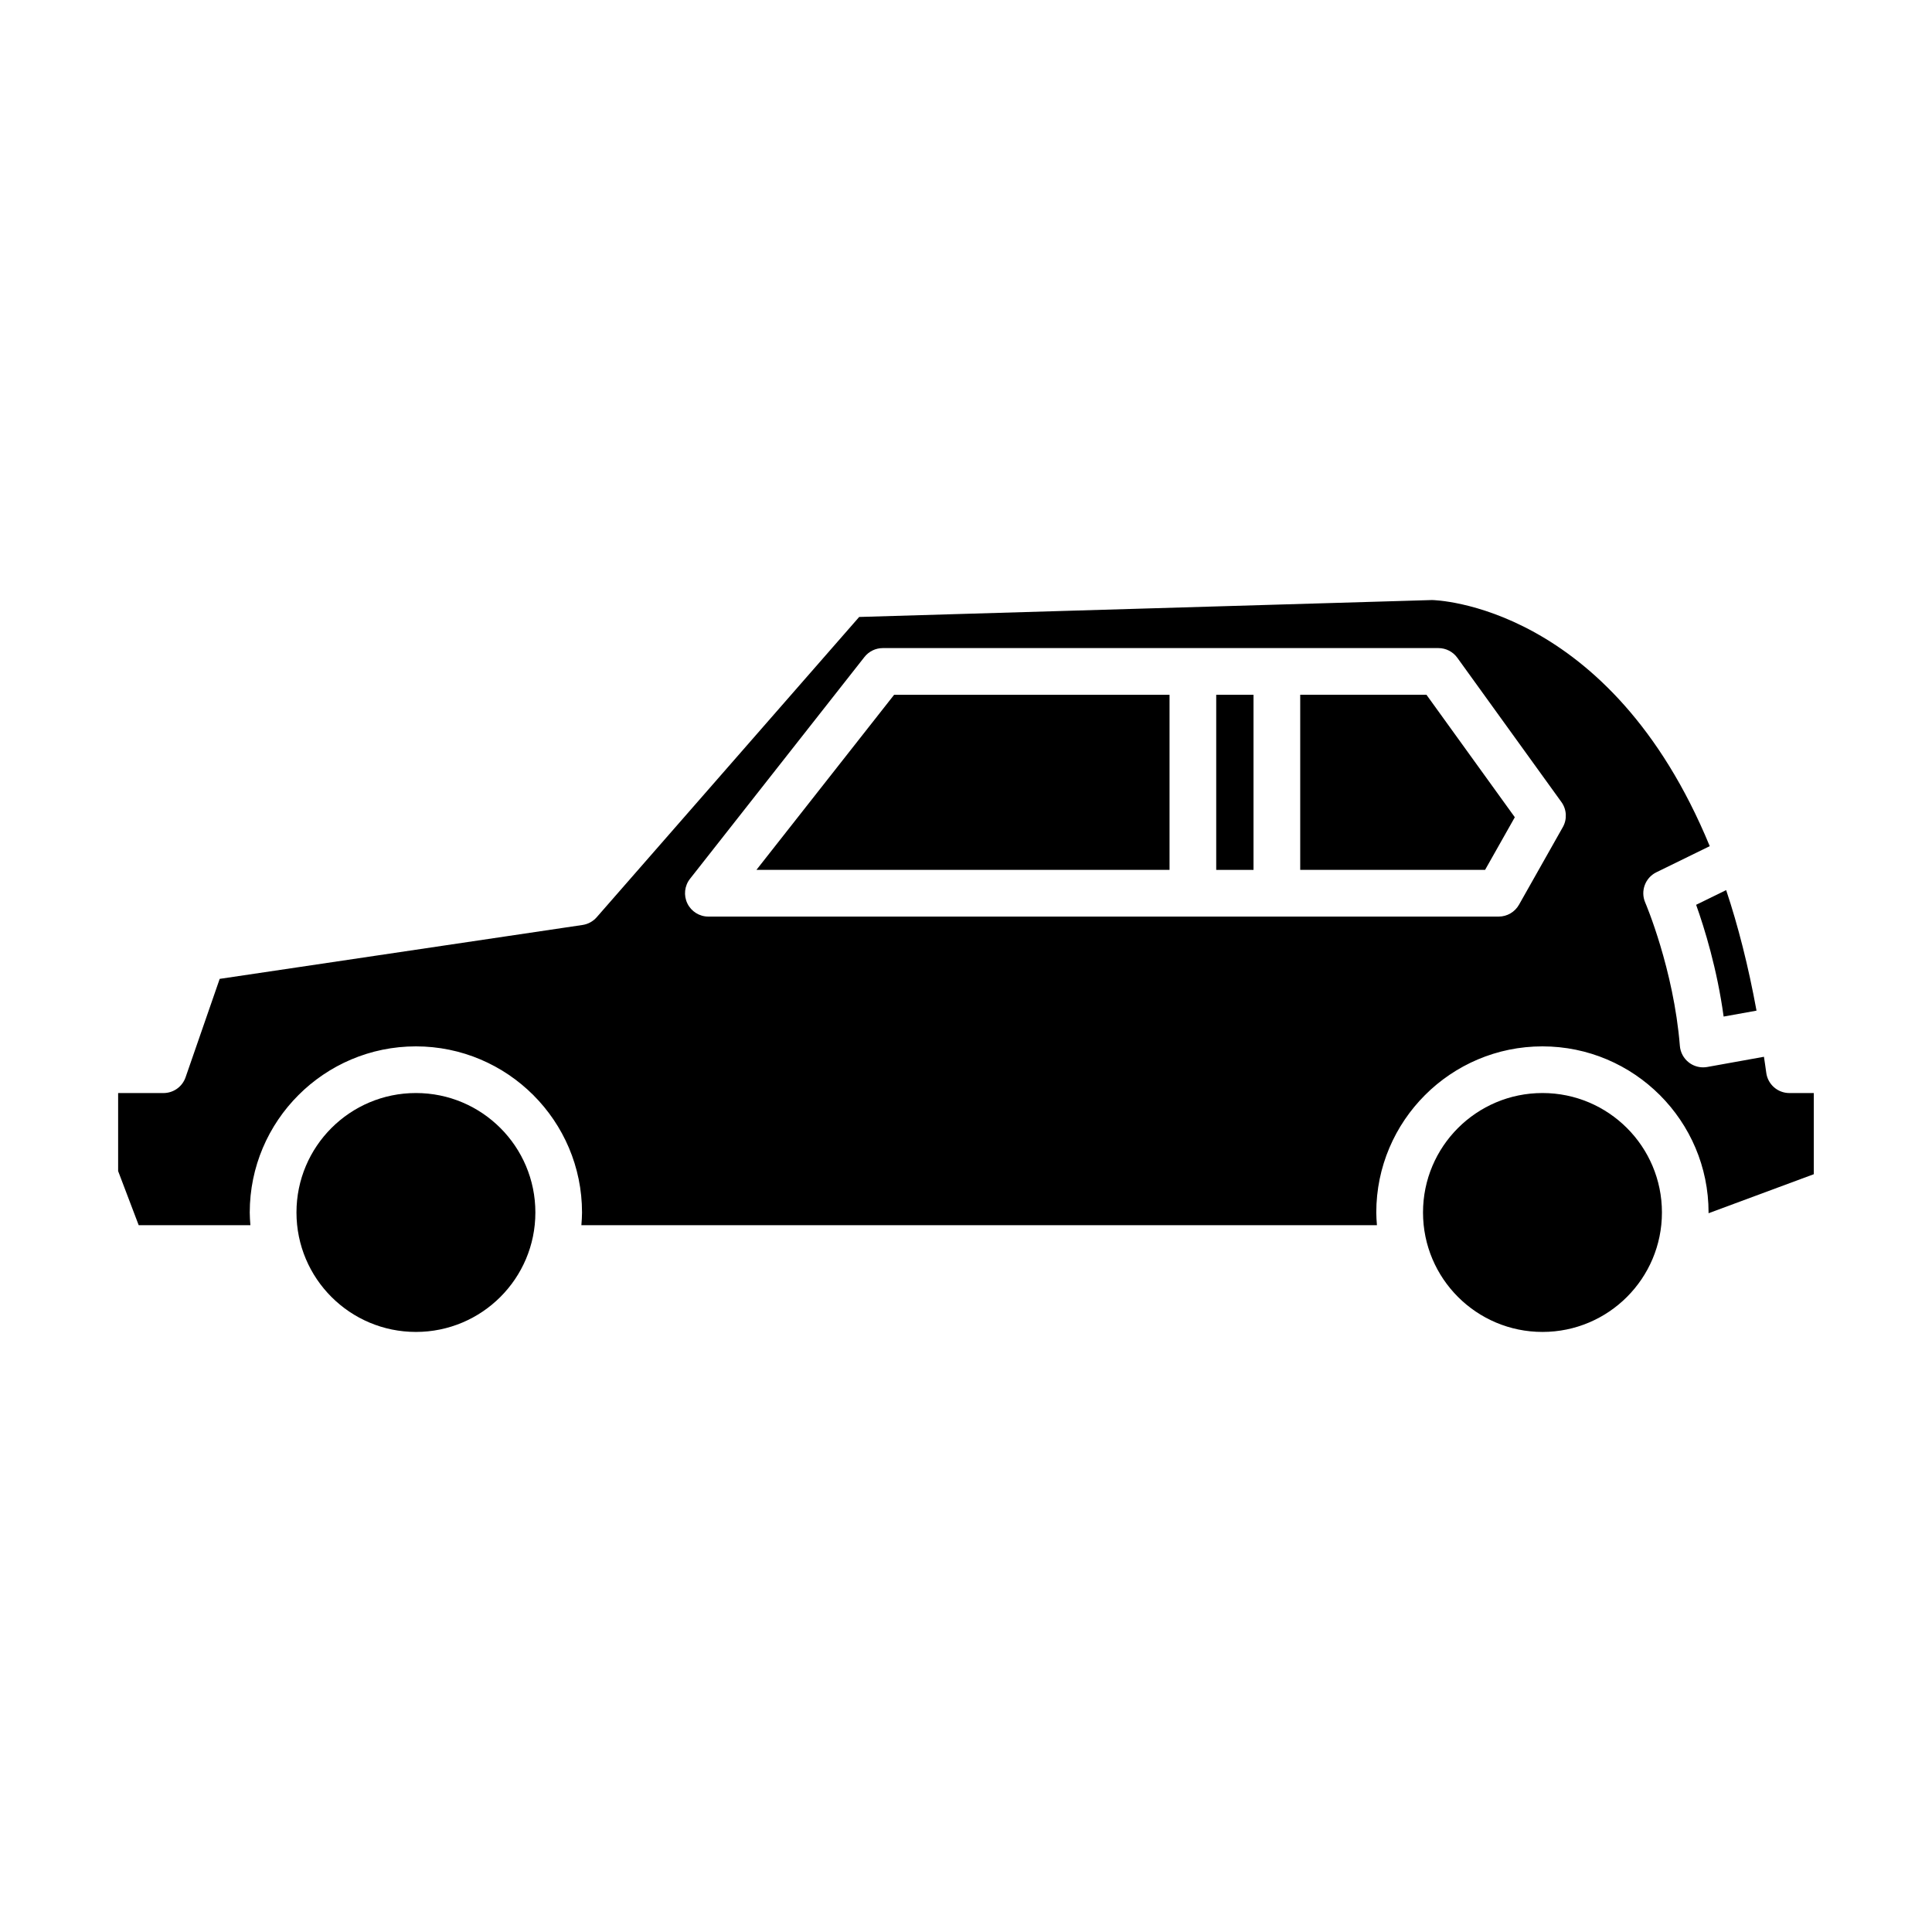<?xml version="1.0" encoding="UTF-8"?>
<!-- Uploaded to: SVG Repo, www.svgrepo.com, Generator: SVG Repo Mixer Tools -->
<svg fill="#000000" width="800px" height="800px" version="1.1" viewBox="144 144 512 512" xmlns="http://www.w3.org/2000/svg">
 <g>
  <path d="m600.78 413.4 8.715-1.57c-2.18-11.883-4.894-22.52-8.047-31.945l-7.957 3.894c2.211 6.191 5.57 17.016 7.289 29.621z"/>
  <path d="m285.88 465.32c0 17.484-14.172 31.656-31.656 31.656s-31.656-14.172-31.656-31.656 14.172-31.656 31.656-31.656 31.656 14.172 31.656 31.656"/>
  <path d="m584.43 465.32c0 17.484-14.176 31.656-31.656 31.656-17.484 0-31.66-14.172-31.66-31.656s14.176-31.656 31.66-31.656c17.48 0 31.656 14.172 31.656 31.656"/>
  <path d="m466.31 328.12h9.883v46.41h-9.883z"/>
  <path d="m344.46 374.53h109.48v-46.406h-72.988z"/>
  <path d="m618.21 433.67c-3.117 0-5.746-2.316-6.137-5.41-0.184-1.445-0.41-2.789-0.609-4.203l-15.02 2.703c-0.367 0.062-0.73 0.098-1.098 0.098-1.355 0-2.684-0.445-3.773-1.285-1.383-1.066-2.254-2.668-2.391-4.406-1.637-20.328-9.105-37.816-9.184-37.992-1.309-3.031-0.008-6.562 2.961-8.016l14.141-6.918c-26.496-64.285-73.035-65.223-73.617-65.223l-151.79 4.484-69.562 79.578c-0.965 1.105-2.297 1.832-3.75 2.047l-96.16 14.285-9.047 26.098c-0.863 2.488-3.207 4.16-5.844 4.16h-12.023v20.68l5.449 14.34h29.602c-0.086-1.113-0.172-2.227-0.172-3.359 0-24.281 19.75-44.031 44.027-44.031 24.281 0 44.031 19.75 44.031 44.031 0 1.133-0.086 2.246-0.172 3.359h210.83c-0.086-1.113-0.172-2.227-0.172-3.359 0-24.281 19.75-44.031 44.027-44.031 24.281 0 44.031 19.75 44.031 44.031 0 0.062-0.008 0.125-0.008 0.191l27.895-10.344v-21.508zm-60.055-70.457-11.605 20.547c-1.098 1.941-3.152 3.144-5.387 3.144h-209.44c-2.367 0-4.531-1.352-5.562-3.484-1.035-2.133-0.766-4.668 0.699-6.527l46.227-58.781c1.172-1.492 2.965-2.363 4.863-2.363h147.24c1.988 0 3.856 0.953 5.016 2.566l27.586 38.234c1.414 1.961 1.555 4.562 0.367 6.664z"/>
  <path d="m488.57 328.12v46.406h48.992l7.879-13.949-23.414-32.457z"/>
 </g>
</svg>